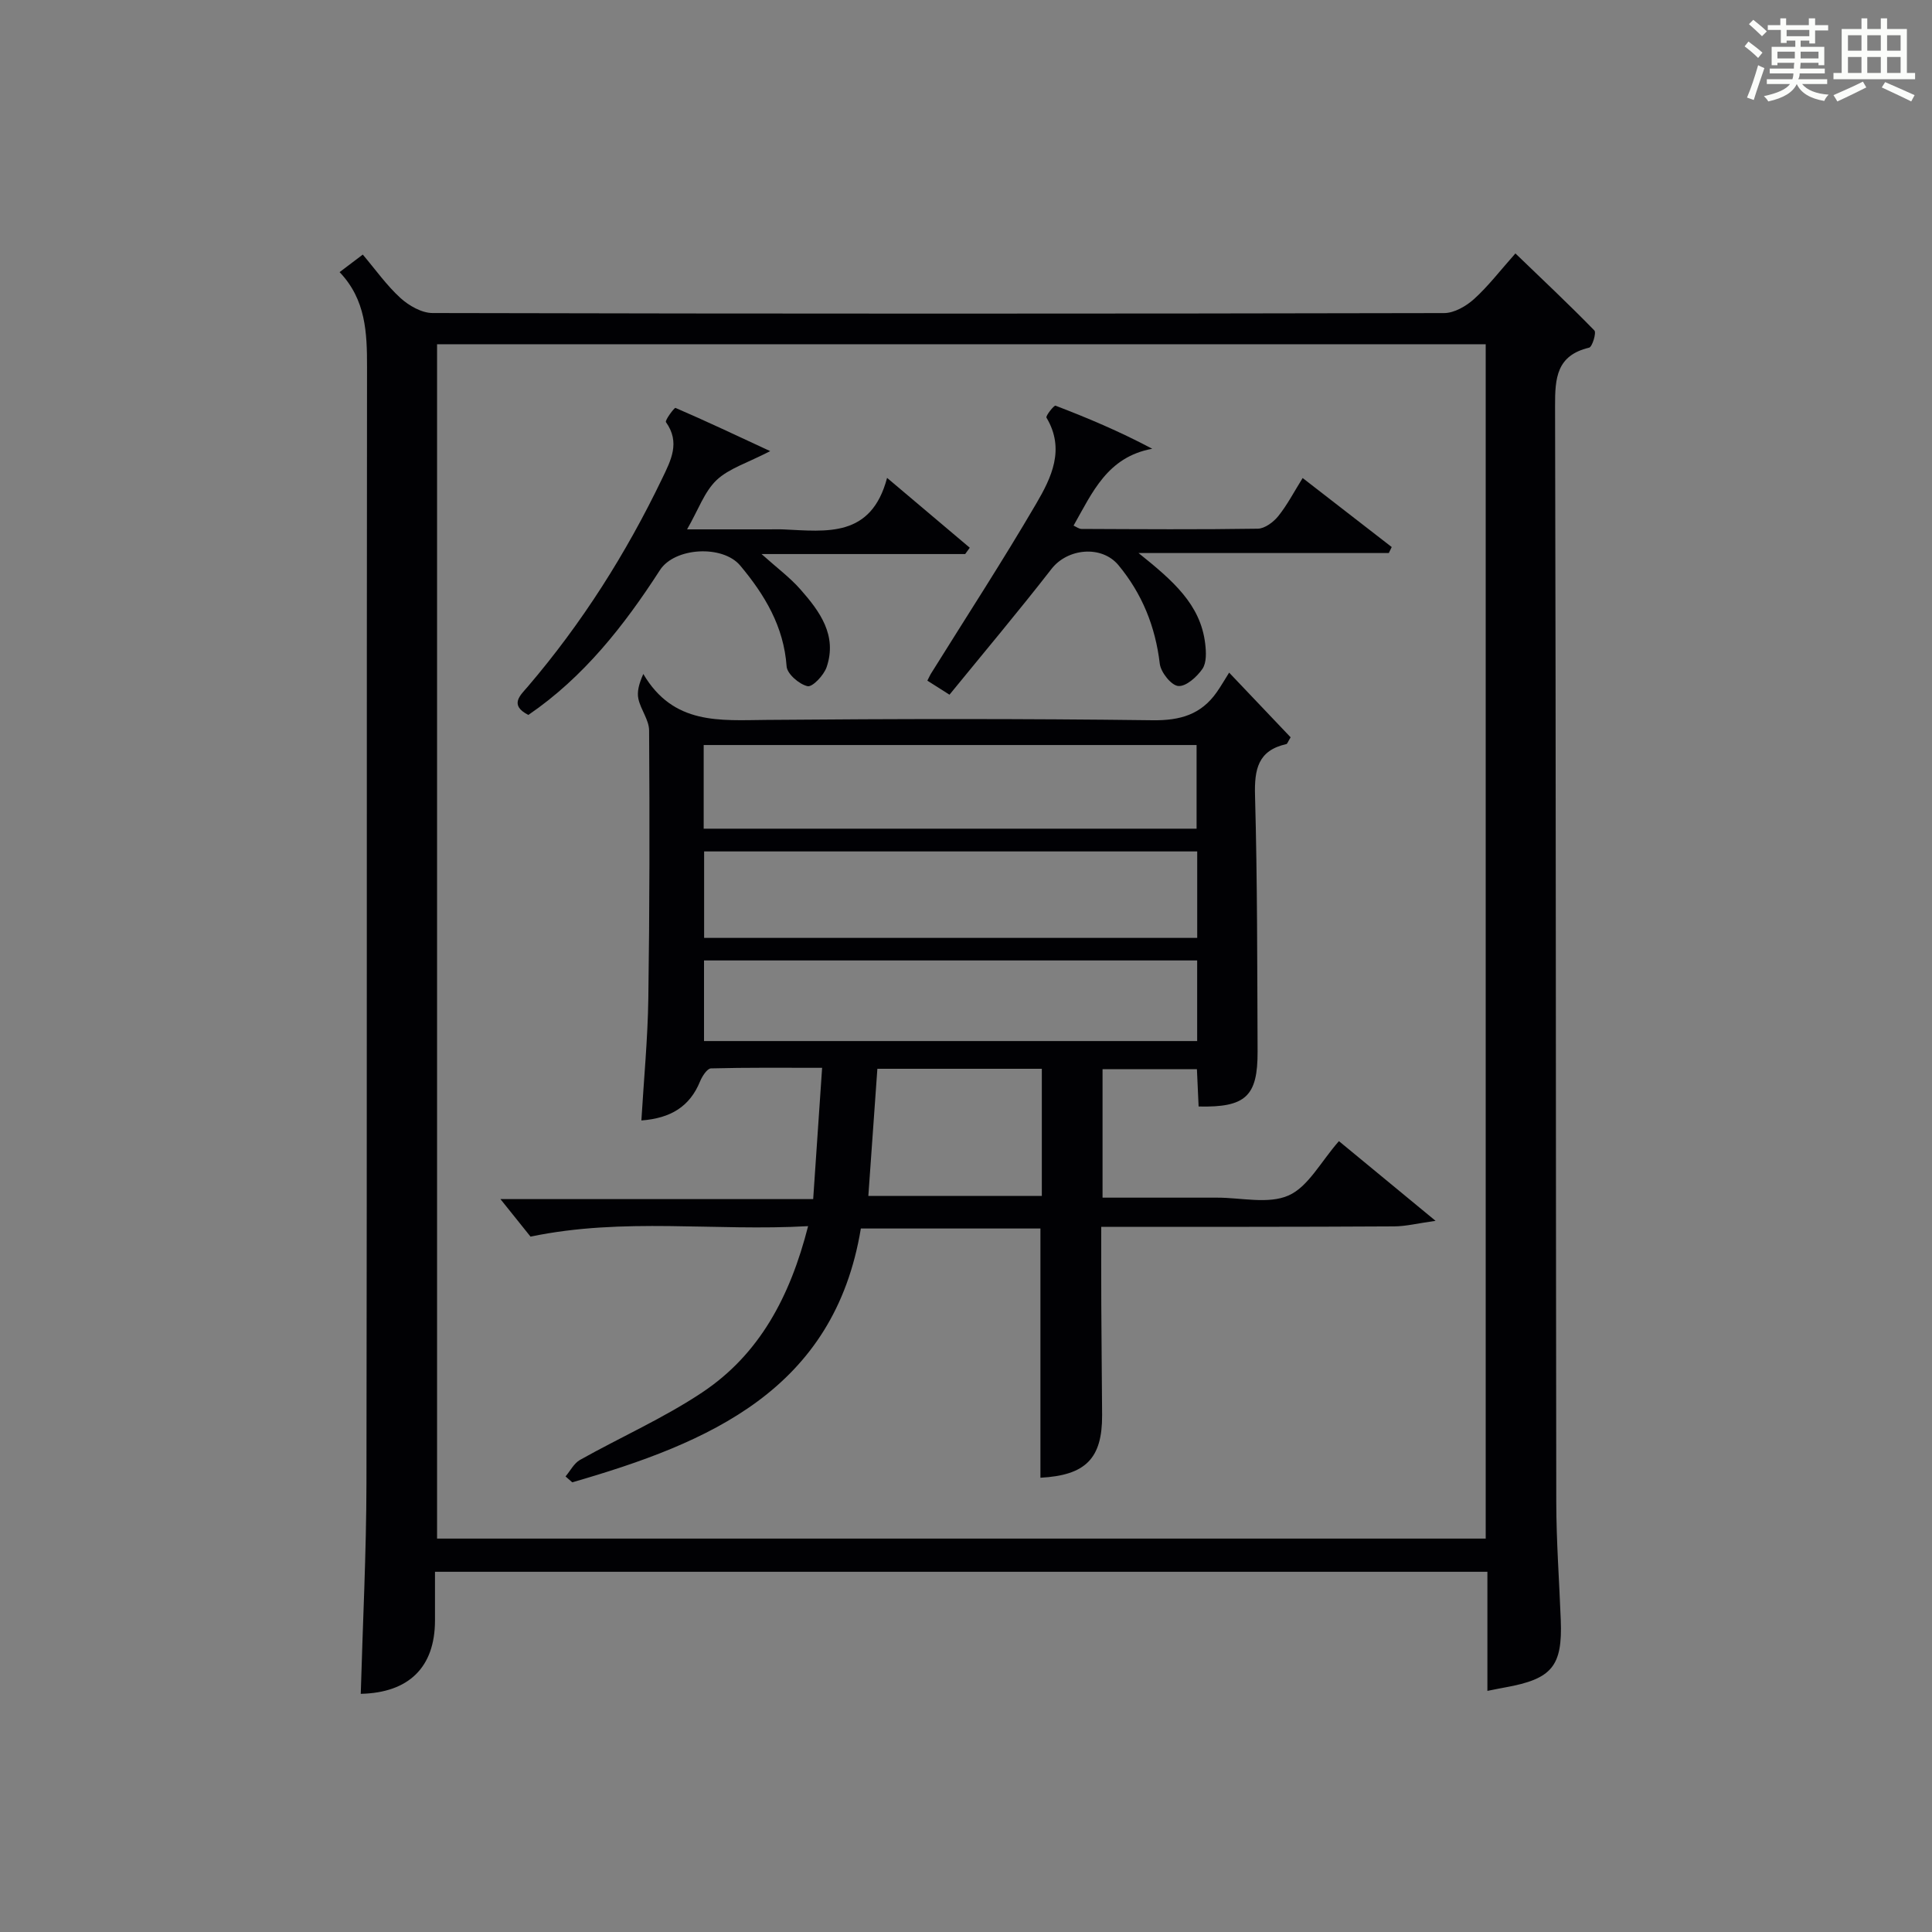 <?xml version="1.0" encoding="utf-8"?>
<svg version="1.1" id="漢_ZDIC_典" xmlns="http://www.w3.org/2000/svg" xmlns:xlink="http://www.w3.org/1999/xlink" x="0px" y="0px"
	 viewBox="0 0 400 400" style="enable-background:new 0 0 400 400;" xml:space="preserve">
<rect x="0" y="0" width="400" height="400" fill="#808080" stroke="none"/>
<style type="text/css">
	.st1{fill:#010104;}
	.st0{fill:#fbfcfa;}
</style>
<g>
	<path class="st0" d="M361.2,9.6l0.8-1c0.9,0.7,1.9,1.4,2.9,2.3L364,12C363,11,362,10.2,361.2,9.6z M361.7,20.2
		c0.9-2.1,1.6-4.3,2.3-6.7c0.4,0.2,0.8,0.4,1.3,0.6c-0.7,2.1-1.5,4.3-2.2,6.6L361.7,20.2z M362.1,5l0.9-0.9c1,0.8,2,1.6,2.8,2.4
		l-1,1C363.9,6.6,363,5.8,362.1,5z M374.6,3.8h1.2v1.4h2.7v1.1h-2.7v2.7h-1.2V8.4h-1.8v1.3h4.9v3.8h-1.2v-0.5h-3.7
		c0,0.4-0.1,0.9-0.1,1.2h5.1v1h-5.2c0,0.5-0.1,0.9-0.3,1.2h6v1h-5.2c1.1,1.3,2.9,2,5.5,2.2c-0.4,0.4-0.7,0.8-0.9,1.3
		c-2.9-0.5-4.8-1.6-5.7-3.5H372c-0.8,1.7-2.7,2.9-5.9,3.6c-0.2-0.4-0.6-0.8-0.9-1.1c2.8-0.6,4.6-1.4,5.4-2.5h-4.8v-1h5.3
		c0.1-0.3,0.2-0.7,0.2-1.2h-4.9v-1h5c0-0.4,0-0.8,0.1-1.2H368v0.5h-1.2V9.7h4.9V8.4h-1.8v0.5h-1.2V6.2H366V5.2h2.6V3.8h1.2v1.4h4.7
		V3.8z M368,12.1h3.6c0-0.4,0-0.9,0-1.4H368V12.1z M369.9,7.5h4.7V6.2h-4.7V7.5z M376.5,10.7h-3.7c0,0.5,0,1,0,1.4h3.7V10.7z"/>
	<path class="st0" d="M385.3,3.8h1.3V6h2.8V3.8h1.3V6h4.1v9.1h1.7v1.3h-16.9v-1.3h1.7V6h4.1V3.8z M385.7,16.9l0.7,1.2
		c-1.8,0.9-3.8,1.9-6,2.9c-0.2-0.4-0.5-0.8-0.8-1.3C381.9,18.7,383.9,17.8,385.7,16.9z M382.6,10.5h2.8V7.3h-2.8V10.5z M382.6,15.1
		h2.8v-3.3h-2.8V15.1z M386.6,10.5h2.8V7.3h-2.8V10.5z M386.6,15.1h2.8v-3.3h-2.8V15.1z M390.3,17c2.1,0.9,4.1,1.8,6.1,2.7l-0.7,1.3
		c-2.2-1.1-4.2-2-6.1-2.9L390.3,17z M393.5,7.3h-2.8v3.2h2.8V7.3z M390.7,15.1h2.8v-3.3h-2.8V15.1z"/>
	
	<path class="st1" d="M307.95,350.08c0-8.39,0-16.35,0-24.66c-72.6,0-144.83,0-217.89,0c0,3.28,0,6.7,0,10.11c-0.02,9.66-5.41,14.94-15.37,15.16
		c0.41-14.58,1.16-29.17,1.18-43.76C76,229.97,75.9,152.99,75.99,76.01c0.01-7.13-0.24-13.97-5.68-19.67
		c1.65-1.25,2.94-2.23,4.8-3.63c2.63,3.1,4.92,6.36,7.79,8.98c1.75,1.59,4.39,3.11,6.64,3.12c69.81,0.16,139.63,0.16,209.44,0.01
		c2.1,0,4.57-1.43,6.21-2.91c2.94-2.66,5.38-5.87,8.56-9.44c5.56,5.36,11.08,10.54,16.35,15.95c0.45,0.46-0.44,3.41-1.09,3.56
		c-6.74,1.6-7.07,6.28-7.05,12.08c0.19,75.64,0.14,151.29,0.25,226.93c0.01,8.14,0.62,16.29,0.93,24.43
		c0.37,9.55-1.81,12.19-11.46,13.93C310.72,349.52,309.76,349.72,307.95,350.08z M90.49,71.27c0,82.73,0,165.08,0,247.28
		c72.66,0,144.89,0,217.11,0c0-82.61,0-164.85,0-247.28C235.15,71.27,163.03,71.27,90.49,71.27z"/>
	
	<path class="st1" d="M215.41,305.95c0-17.08,0-34.16,0-51.6c-11.91,0-24.16,0-37.18,0c-5.52,33.45-31.45,44.37-59.75,52.55
		c-0.46-0.41-0.93-0.81-1.39-1.22c0.98-1.16,1.75-2.72,2.99-3.42c8.4-4.71,17.29-8.64,25.27-13.95
		c11.88-7.9,18.23-19.83,21.96-34.45c-19.32,1.1-38.15-1.86-57.47,2.17c-1.57-1.95-3.63-4.52-6.23-7.77c21.73,0,42.75,0,64.75,0
		c0.62-9.1,1.21-17.74,1.85-27.18c-8.16,0-15.59-0.08-23.01,0.12c-0.79,0.02-1.82,1.62-2.26,2.69c-2.12,5.2-6.06,7.63-12.15,8.09
		c0.51-8.54,1.32-16.91,1.44-25.29c0.27-18.48,0.28-36.97,0.16-55.45c-0.01-2.17-1.71-4.28-2.21-6.51
		c-0.33-1.48,0.09-3.12,1.01-5.19c6.24,10.6,15.87,9.59,25.5,9.51c26.66-0.23,53.32-0.27,79.97,0.07c5.69,0.07,10-1.18,13.24-5.79
		c0.87-1.23,1.62-2.55,2.58-4.07c4.95,5.2,8.9,9.37,12.73,13.39c-0.56,0.91-0.68,1.37-0.9,1.41c-5.88,1.32-6.62,5.23-6.47,10.66
		c0.49,17.65,0.45,35.31,0.53,52.97c0.04,9.3-2.47,11.62-12.21,11.4c-0.11-2.45-0.22-4.91-0.35-7.72c-6.46,0-12.85,0-19.54,0
		c0,8.68,0,17.27,0,26.59c5.68,0,11.44,0,17.2,0c2.17,0,4.33,0,6.5,0c5-0.01,10.63,1.4,14.81-0.45c4.07-1.8,6.65-6.95,10.43-11.25
		c6.11,5.04,12.43,10.25,20.01,16.5c-3.73,0.52-6.15,1.14-8.58,1.15C268.68,254.03,248.7,254,228,254c0,5.48-0.02,10.74,0.01,16
		c0.04,7.66,0.12,15.33,0.17,22.99C228.22,301.99,224.75,305.45,215.41,305.95z M247.87,176.28c-34.24,0-68,0-102.09,0
		c0,6.04,0,11.92,0,17.9c34.23,0,68.09,0,102.09,0C247.87,188.12,247.87,182.48,247.87,176.28z M145.69,171.57
		c34.35,0,68.19,0,102.05,0c0-5.95,0-11.54,0-17.32c-34.1,0-67.94,0-102.05,0C145.69,160.08,145.69,165.66,145.69,171.57z
		 M247.86,198.85c-34.34,0-68.21,0-102.1,0c0,5.87,0,11.3,0,16.69c34.24,0,68.12,0,102.1,0
		C247.86,209.85,247.86,204.53,247.86,198.85z M181.65,221.28c-0.65,9.12-1.26,17.76-1.87,26.33c12.3,0,24.17,0,35.92,0
		c0-8.97,0-17.54,0-26.33C204.32,221.28,193.24,221.28,181.65,221.28z"/>
	<path class="st1" d="M235.72,114.5c7.1,5.7,12.83,10.62,13.8,18.75c0.21,1.73,0.31,3.93-0.56,5.22c-1.14,1.66-3.4,3.7-5.01,3.56
		c-1.45-0.12-3.62-2.84-3.83-4.61c-0.91-7.69-3.64-14.47-8.55-20.4c-3.47-4.19-10.53-3.52-13.86,0.76
		c-6.81,8.76-13.96,17.26-21.13,26.05c-2.15-1.36-3.34-2.12-4.58-2.91c0.36-0.69,0.54-1.13,0.79-1.52
		c7.28-11.69,14.8-23.24,21.75-35.13c3.14-5.37,6.03-11.27,2.12-17.8c-0.21-0.36,1.57-2.59,1.87-2.48
		c6.58,2.52,13.08,5.24,20.03,8.92c-9.3,1.71-12.37,9.01-16.29,15.91c0.58,0.26,1.12,0.69,1.65,0.69
		c12.16,0.05,24.33,0.14,36.49-0.05c1.45-0.02,3.24-1.36,4.24-2.6c1.85-2.3,3.23-4.97,5.05-7.89c6.3,4.88,12.37,9.58,18.44,14.29
		c-0.2,0.41-0.4,0.83-0.6,1.24C270.76,114.5,253.98,114.5,235.72,114.5z"/>
	<path class="st1" d="M109.39,148.02c-4.05-2.06-1.62-4.11-0.11-5.87c11.2-13.11,20.34-27.53,27.8-43.05c1.83-3.8,3.8-7.49,0.8-11.7
		c-0.26-0.36,1.75-3.05,1.97-2.95c6.27,2.7,12.44,5.62,19.61,8.95c-4.72,2.45-8.53,3.57-11.1,6c-2.52,2.39-3.76,6.12-6.11,10.2
		c6.18,0,11.6,0,17.01,0c1,0,2-0.04,3,0.01c8.84,0.4,18.11,1.79,21.4-10.67c6.33,5.35,11.73,9.9,17.12,14.46
		c-0.32,0.44-0.63,0.87-0.95,1.31c-13.7,0-27.4,0-42.16,0c3.14,2.82,5.87,4.84,8.06,7.33c4.01,4.55,7.65,9.52,5.41,16.09
		c-0.57,1.67-2.93,4.16-3.94,3.94c-1.73-0.39-4.23-2.54-4.34-4.1c-0.59-8.27-4.51-14.78-9.6-20.87c-3.63-4.34-13.58-3.79-16.63,0.94
		C129.21,129.54,120.84,140.2,109.39,148.02z"/>
	
	
	
	
</g>
</svg>
